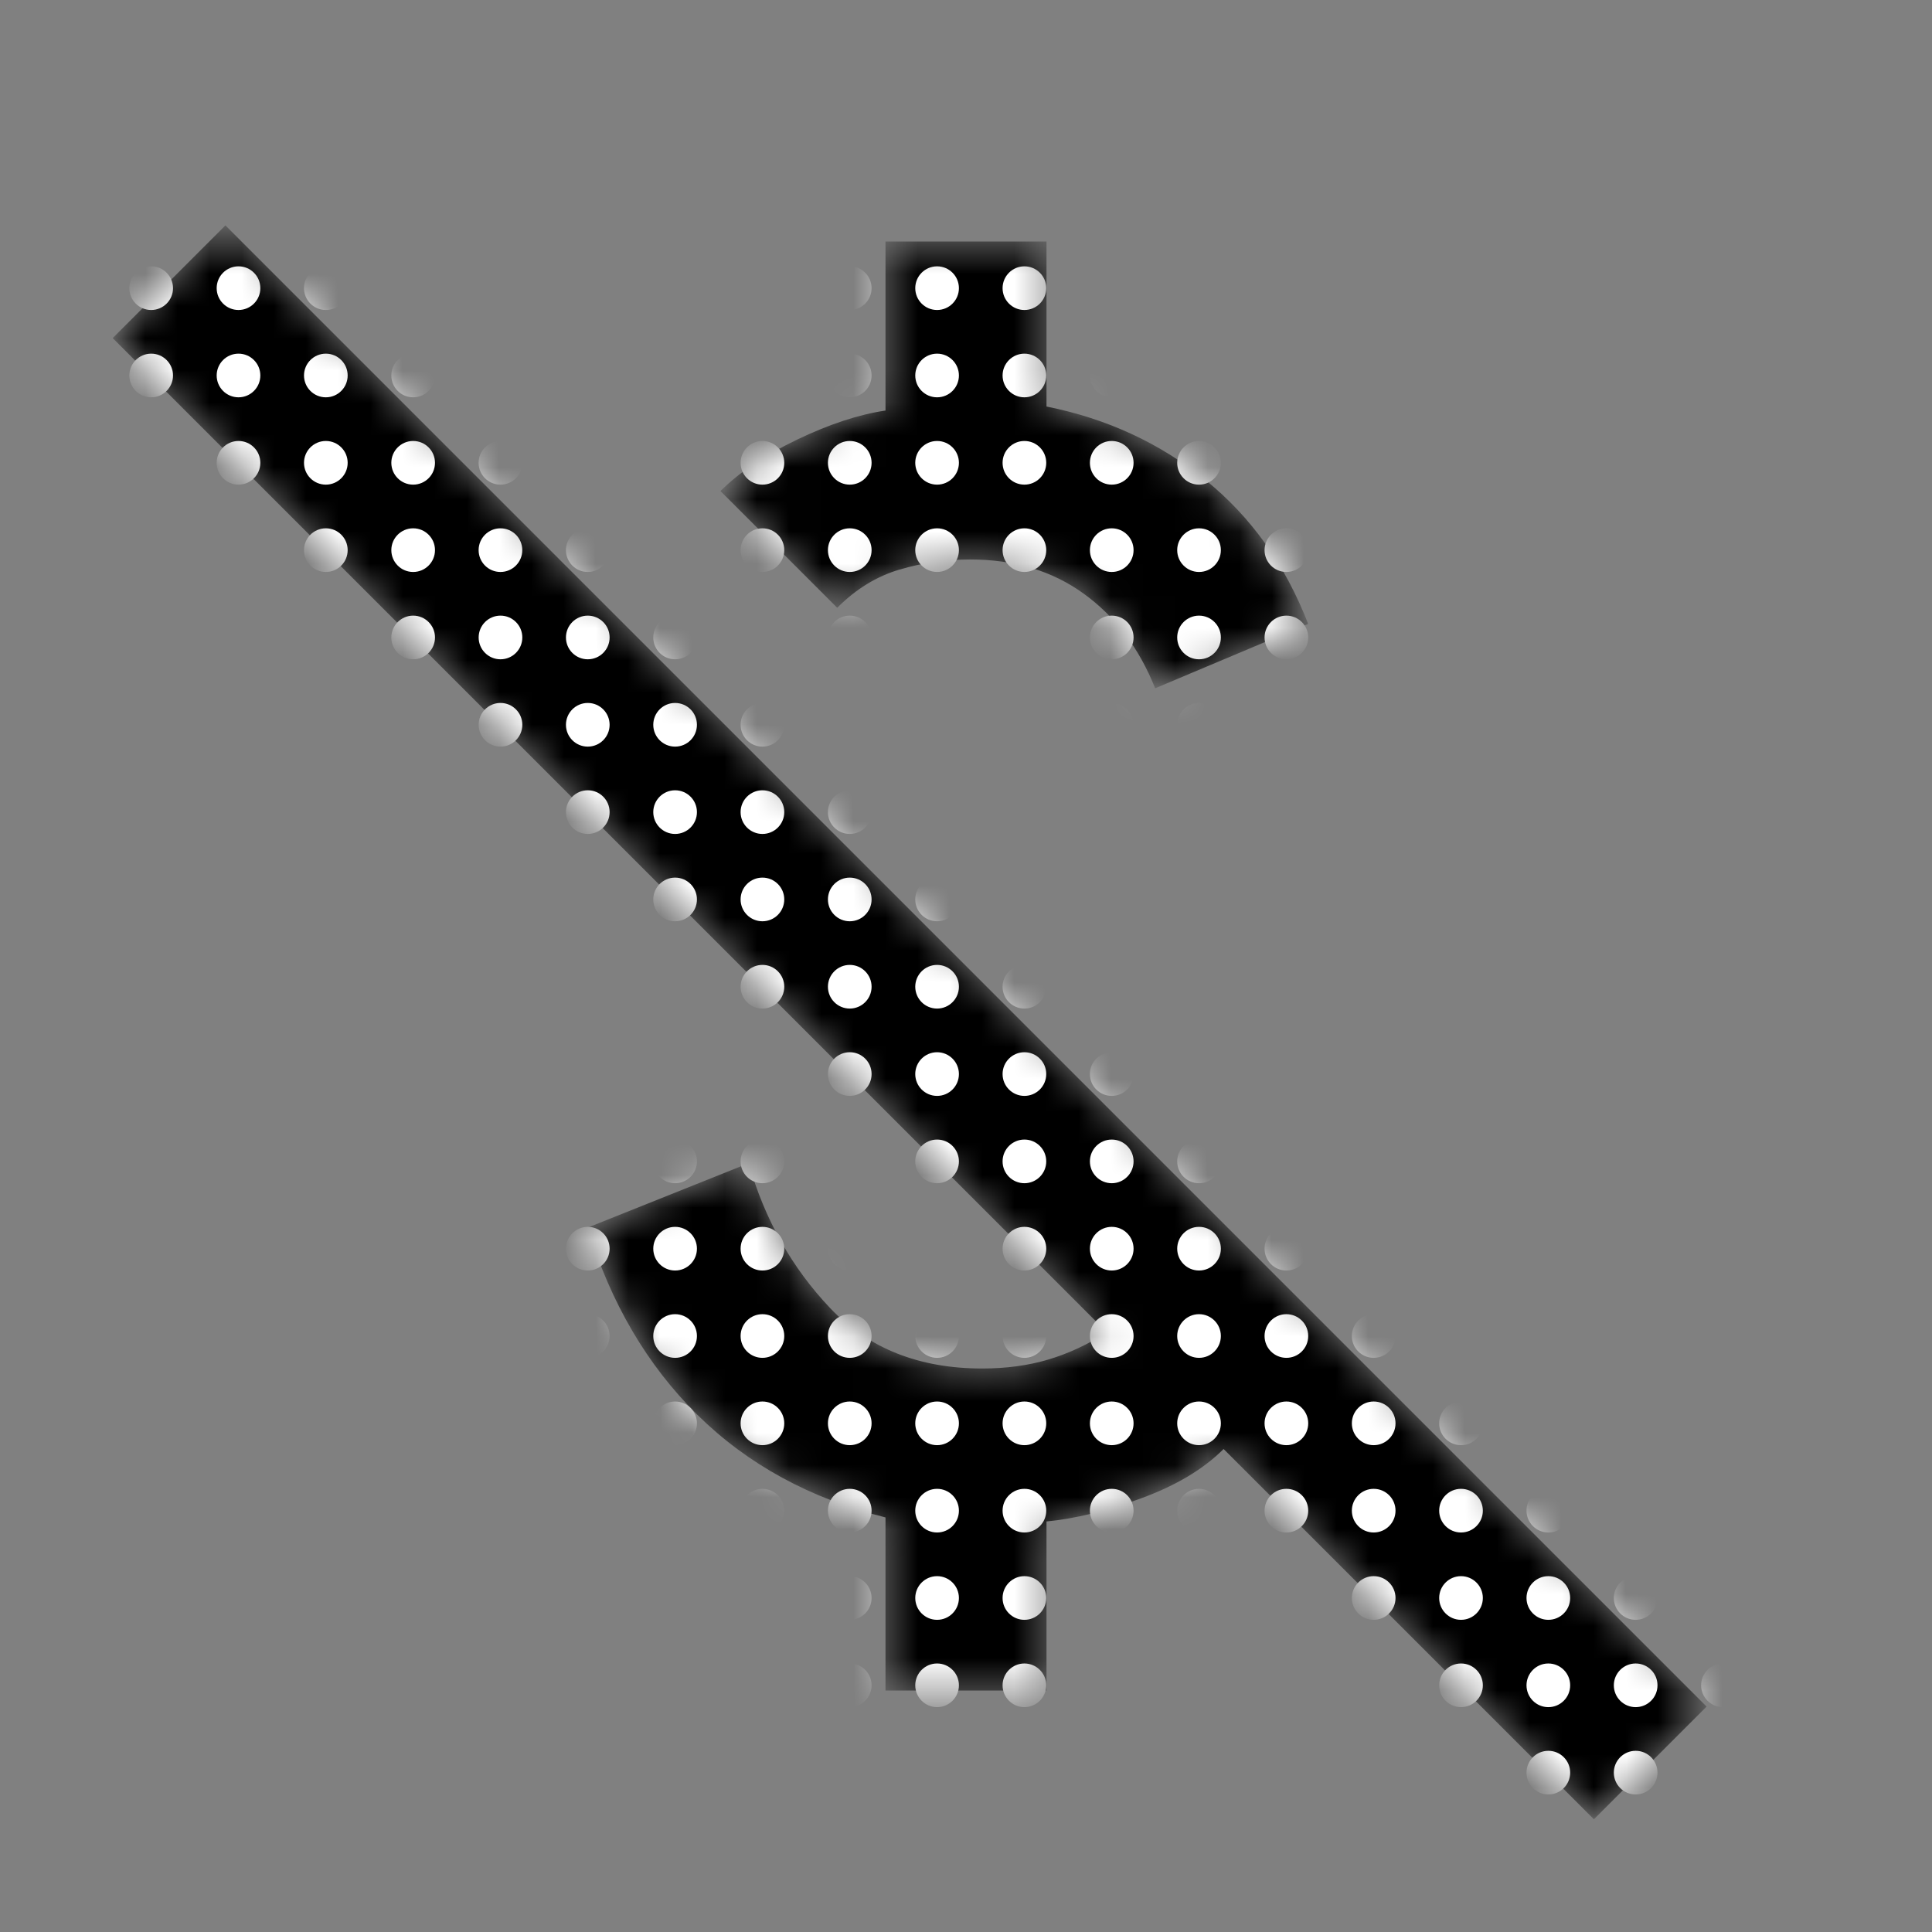<svg width="60" height="60" viewBox="0 0 60 60" fill="none" xmlns="http://www.w3.org/2000/svg">
<rect x="0" y="0" width="60" height="60" fill="#808080" stroke="none"/>
<mask id="mask0_114_228982" style="mask-type:alpha" maskUnits="userSpaceOnUse" x="3" y="7" width="50" height="50">
<path d="M35.875 21.375C35.375 20.125 34.636 19.146 33.657 18.438C32.679 17.729 31.502 17.375 30.125 17.375C29.375 17.375 28.646 17.479 27.938 17.688C27.229 17.896 26.583 18.292 26 18.875L22.375 15.25C22.958 14.667 23.75 14.135 24.75 13.655C25.75 13.175 26.667 12.873 27.5 12.75V7.5H32.5V12.625C34.375 13 36.021 13.761 37.438 14.908C38.854 16.054 39.917 17.543 40.625 19.375L35.875 21.375ZM49.5 56.5L38 45C37.375 45.625 36.521 46.136 35.438 46.532C34.354 46.929 33.375 47.168 32.5 47.25V52.5H27.5V47.125C25.167 46.542 23.219 45.479 21.657 43.938C20.096 42.396 18.96 40.458 18.25 38.125L23.25 36.125C23.75 37.875 24.594 39.375 25.782 40.625C26.971 41.875 28.543 42.5 30.5 42.5C31.25 42.5 31.938 42.407 32.562 42.22C33.188 42.033 33.792 41.752 34.375 41.375L3.5 10.5L7 7L53 53L49.5 56.5Z" fill="black"/>
</mask>
<g mask="url(#mask0_114_228982)">
<path d="M35.875 21.375C35.375 20.125 34.636 19.146 33.657 18.438C32.679 17.729 31.502 17.375 30.125 17.375C29.375 17.375 28.646 17.479 27.938 17.688C27.229 17.896 26.583 18.292 26 18.875L22.375 15.25C22.958 14.667 23.75 14.135 24.75 13.655C25.75 13.175 26.667 12.873 27.5 12.75V7.5H32.5V12.625C34.375 13 36.021 13.761 37.438 14.908C38.854 16.054 39.917 17.543 40.625 19.375L35.875 21.375ZM49.5 56.5L38 45C37.375 45.625 36.521 46.136 35.438 46.532C34.354 46.929 33.375 47.168 32.5 47.25V52.5H27.5V47.125C25.167 46.542 23.219 45.479 21.657 43.938C20.096 42.396 18.96 40.458 18.25 38.125L23.25 36.125C23.75 37.875 24.594 39.375 25.782 40.625C26.971 41.875 28.543 42.5 30.5 42.5C31.25 42.5 31.938 42.407 32.562 42.22C33.188 42.033 33.792 41.752 34.375 41.375L3.5 10.5L7 7L53 53L49.5 56.5Z" fill="black"/>
<circle cx="4.695" cy="8.949" r="0.678" fill="white"/>
<circle cx="7.407" cy="8.949" r="0.678" fill="white"/>
<circle cx="10.119" cy="8.949" r="0.678" fill="white"/>
<circle cx="12.831" cy="8.949" r="0.678" fill="white"/>
<circle cx="15.542" cy="8.949" r="0.678" fill="white"/>
<circle cx="18.254" cy="8.949" r="0.678" fill="white"/>
<circle cx="20.966" cy="8.949" r="0.678" fill="white"/>
<circle cx="23.678" cy="8.949" r="0.678" fill="white"/>
<circle cx="26.39" cy="8.949" r="0.678" fill="white"/>
<circle cx="29.102" cy="8.949" r="0.678" fill="white"/>
<circle cx="31.814" cy="8.949" r="0.678" fill="white"/>
<circle cx="34.526" cy="8.949" r="0.678" fill="white"/>
<circle cx="37.237" cy="8.949" r="0.678" fill="white"/>
<circle cx="39.95" cy="8.949" r="0.678" fill="white"/>
<circle cx="42.661" cy="8.949" r="0.678" fill="white"/>
<circle cx="45.373" cy="8.949" r="0.678" fill="white"/>
<circle cx="48.085" cy="8.949" r="0.678" fill="white"/>
<circle cx="50.797" cy="8.949" r="0.678" fill="white"/>
<circle cx="53.508" cy="8.949" r="0.678" fill="white"/>
<circle cx="4.695" cy="11.661" r="0.678" fill="white"/>
<circle cx="7.407" cy="11.661" r="0.678" fill="white"/>
<circle cx="10.119" cy="11.661" r="0.678" fill="white"/>
<circle cx="12.831" cy="11.661" r="0.678" fill="white"/>
<circle cx="15.542" cy="11.661" r="0.678" fill="white"/>
<circle cx="18.254" cy="11.661" r="0.678" fill="white"/>
<circle cx="20.966" cy="11.661" r="0.678" fill="white"/>
<circle cx="23.678" cy="11.661" r="0.678" fill="white"/>
<circle cx="26.39" cy="11.661" r="0.678" fill="white"/>
<circle cx="29.102" cy="11.661" r="0.678" fill="white"/>
<circle cx="31.814" cy="11.661" r="0.678" fill="white"/>
<circle cx="34.526" cy="11.661" r="0.678" fill="white"/>
<circle cx="37.237" cy="11.661" r="0.678" fill="white"/>
<circle cx="39.95" cy="11.661" r="0.678" fill="white"/>
<circle cx="42.661" cy="11.661" r="0.678" fill="white"/>
<circle cx="45.373" cy="11.661" r="0.678" fill="white"/>
<circle cx="48.085" cy="11.661" r="0.678" fill="white"/>
<circle cx="50.797" cy="11.661" r="0.678" fill="white"/>
<circle cx="53.508" cy="11.661" r="0.678" fill="white"/>
<circle cx="4.695" cy="14.373" r="0.678" fill="white"/>
<circle cx="7.407" cy="14.373" r="0.678" fill="white"/>
<circle cx="10.119" cy="14.373" r="0.678" fill="white"/>
<circle cx="12.831" cy="14.373" r="0.678" fill="white"/>
<circle cx="15.542" cy="14.373" r="0.678" fill="white"/>
<circle cx="18.254" cy="14.373" r="0.678" fill="white"/>
<circle cx="20.966" cy="14.373" r="0.678" fill="white"/>
<circle cx="23.678" cy="14.373" r="0.678" fill="white"/>
<circle cx="26.39" cy="14.373" r="0.678" fill="white"/>
<circle cx="29.102" cy="14.373" r="0.678" fill="white"/>
<circle cx="31.814" cy="14.373" r="0.678" fill="white"/>
<circle cx="34.526" cy="14.373" r="0.678" fill="white"/>
<circle cx="37.237" cy="14.373" r="0.678" fill="white"/>
<circle cx="39.95" cy="14.373" r="0.678" fill="white"/>
<circle cx="42.661" cy="14.373" r="0.678" fill="white"/>
<circle cx="45.373" cy="14.373" r="0.678" fill="white"/>
<circle cx="48.085" cy="14.373" r="0.678" fill="white"/>
<circle cx="50.797" cy="14.373" r="0.678" fill="white"/>
<circle cx="53.508" cy="14.373" r="0.678" fill="white"/>
<circle cx="4.695" cy="17.085" r="0.678" fill="white"/>
<circle cx="7.407" cy="17.085" r="0.678" fill="white"/>
<circle cx="10.119" cy="17.085" r="0.678" fill="white"/>
<circle cx="12.831" cy="17.085" r="0.678" fill="white"/>
<circle cx="15.542" cy="17.085" r="0.678" fill="white"/>
<circle cx="18.254" cy="17.085" r="0.678" fill="white"/>
<circle cx="20.966" cy="17.085" r="0.678" fill="white"/>
<circle cx="23.678" cy="17.085" r="0.678" fill="white"/>
<circle cx="26.39" cy="17.085" r="0.678" fill="white"/>
<circle cx="29.102" cy="17.085" r="0.678" fill="white"/>
<circle cx="31.814" cy="17.085" r="0.678" fill="white"/>
<circle cx="34.526" cy="17.085" r="0.678" fill="white"/>
<circle cx="37.237" cy="17.085" r="0.678" fill="white"/>
<circle cx="39.95" cy="17.085" r="0.678" fill="white"/>
<circle cx="42.661" cy="17.085" r="0.678" fill="white"/>
<circle cx="45.373" cy="17.085" r="0.678" fill="white"/>
<circle cx="48.085" cy="17.085" r="0.678" fill="white"/>
<circle cx="50.797" cy="17.085" r="0.678" fill="white"/>
<circle cx="53.508" cy="17.085" r="0.678" fill="white"/>
<circle cx="4.695" cy="19.797" r="0.678" fill="white"/>
<circle cx="7.407" cy="19.797" r="0.678" fill="white"/>
<circle cx="10.119" cy="19.797" r="0.678" fill="white"/>
<circle cx="12.831" cy="19.797" r="0.678" fill="white"/>
<circle cx="15.543" cy="19.797" r="0.678" fill="white"/>
<circle cx="18.254" cy="19.797" r="0.678" fill="white"/>
<circle cx="20.966" cy="19.797" r="0.678" fill="white"/>
<circle cx="23.678" cy="19.797" r="0.678" fill="white"/>
<circle cx="26.39" cy="19.797" r="0.678" fill="white"/>
<circle cx="29.102" cy="19.797" r="0.678" fill="white"/>
<circle cx="31.814" cy="19.797" r="0.678" fill="white"/>
<circle cx="34.526" cy="19.797" r="0.678" fill="white"/>
<circle cx="37.237" cy="19.797" r="0.678" fill="white"/>
<circle cx="39.95" cy="19.797" r="0.678" fill="white"/>
<circle cx="42.661" cy="19.797" r="0.678" fill="white"/>
<circle cx="45.373" cy="19.797" r="0.678" fill="white"/>
<circle cx="48.085" cy="19.797" r="0.678" fill="white"/>
<circle cx="50.797" cy="19.797" r="0.678" fill="white"/>
<circle cx="53.508" cy="19.797" r="0.678" fill="white"/>
<circle cx="4.695" cy="22.509" r="0.678" fill="white"/>
<circle cx="7.407" cy="22.509" r="0.678" fill="white"/>
<circle cx="10.119" cy="22.509" r="0.678" fill="white"/>
<circle cx="12.831" cy="22.509" r="0.678" fill="white"/>
<circle cx="15.543" cy="22.509" r="0.678" fill="white"/>
<circle cx="18.254" cy="22.509" r="0.678" fill="white"/>
<circle cx="20.966" cy="22.509" r="0.678" fill="white"/>
<circle cx="23.678" cy="22.509" r="0.678" fill="white"/>
<circle cx="26.39" cy="22.509" r="0.678" fill="white"/>
<circle cx="29.102" cy="22.509" r="0.678" fill="white"/>
<circle cx="31.814" cy="22.509" r="0.678" fill="white"/>
<circle cx="34.526" cy="22.509" r="0.678" fill="white"/>
<circle cx="37.237" cy="22.509" r="0.678" fill="white"/>
<circle cx="39.95" cy="22.509" r="0.678" fill="white"/>
<circle cx="42.661" cy="22.509" r="0.678" fill="white"/>
<circle cx="45.373" cy="22.509" r="0.678" fill="white"/>
<circle cx="48.085" cy="22.509" r="0.678" fill="white"/>
<circle cx="50.797" cy="22.509" r="0.678" fill="white"/>
<circle cx="53.508" cy="22.509" r="0.678" fill="white"/>
<circle cx="4.695" cy="25.221" r="0.678" fill="white"/>
<circle cx="7.407" cy="25.221" r="0.678" fill="white"/>
<circle cx="10.119" cy="25.221" r="0.678" fill="white"/>
<circle cx="12.831" cy="25.221" r="0.678" fill="white"/>
<circle cx="15.543" cy="25.221" r="0.678" fill="white"/>
<circle cx="18.254" cy="25.221" r="0.678" fill="white"/>
<circle cx="20.966" cy="25.221" r="0.678" fill="white"/>
<circle cx="23.678" cy="25.221" r="0.678" fill="white"/>
<circle cx="26.39" cy="25.221" r="0.678" fill="white"/>
<circle cx="29.102" cy="25.221" r="0.678" fill="white"/>
<circle cx="31.814" cy="25.221" r="0.678" fill="white"/>
<circle cx="34.526" cy="25.221" r="0.678" fill="white"/>
<circle cx="37.237" cy="25.221" r="0.678" fill="white"/>
<circle cx="39.95" cy="25.221" r="0.678" fill="white"/>
<circle cx="42.661" cy="25.221" r="0.678" fill="white"/>
<circle cx="45.373" cy="25.221" r="0.678" fill="white"/>
<circle cx="48.085" cy="25.221" r="0.678" fill="white"/>
<circle cx="50.797" cy="25.221" r="0.678" fill="white"/>
<circle cx="53.508" cy="25.221" r="0.678" fill="white"/>
<circle cx="4.695" cy="27.933" r="0.678" fill="white"/>
<circle cx="7.407" cy="27.933" r="0.678" fill="white"/>
<circle cx="10.119" cy="27.933" r="0.678" fill="white"/>
<circle cx="12.831" cy="27.933" r="0.678" fill="white"/>
<circle cx="15.542" cy="27.933" r="0.678" fill="white"/>
<circle cx="18.254" cy="27.933" r="0.678" fill="white"/>
<circle cx="20.966" cy="27.933" r="0.678" fill="white"/>
<circle cx="23.678" cy="27.933" r="0.678" fill="white"/>
<circle cx="26.39" cy="27.933" r="0.678" fill="white"/>
<circle cx="29.102" cy="27.933" r="0.678" fill="white"/>
<circle cx="31.814" cy="27.933" r="0.678" fill="white"/>
<circle cx="34.526" cy="27.933" r="0.678" fill="white"/>
<circle cx="37.237" cy="27.933" r="0.678" fill="white"/>
<circle cx="39.95" cy="27.933" r="0.678" fill="white"/>
<circle cx="42.661" cy="27.933" r="0.678" fill="white"/>
<circle cx="45.373" cy="27.933" r="0.678" fill="white"/>
<circle cx="48.085" cy="27.933" r="0.678" fill="white"/>
<circle cx="50.797" cy="27.933" r="0.678" fill="white"/>
<circle cx="53.508" cy="27.933" r="0.678" fill="white"/>
<circle cx="4.695" cy="30.644" r="0.678" fill="white"/>
<circle cx="7.407" cy="30.644" r="0.678" fill="white"/>
<circle cx="10.119" cy="30.644" r="0.678" fill="white"/>
<circle cx="12.831" cy="30.644" r="0.678" fill="white"/>
<circle cx="15.542" cy="30.644" r="0.678" fill="white"/>
<circle cx="18.254" cy="30.644" r="0.678" fill="white"/>
<circle cx="20.966" cy="30.644" r="0.678" fill="white"/>
<circle cx="23.678" cy="30.644" r="0.678" fill="white"/>
<circle cx="26.39" cy="30.644" r="0.678" fill="white"/>
<circle cx="29.102" cy="30.644" r="0.678" fill="white"/>
<circle cx="31.814" cy="30.644" r="0.678" fill="white"/>
<circle cx="34.526" cy="30.644" r="0.678" fill="white"/>
<circle cx="37.237" cy="30.644" r="0.678" fill="white"/>
<circle cx="39.95" cy="30.644" r="0.678" fill="white"/>
<circle cx="42.661" cy="30.644" r="0.678" fill="white"/>
<circle cx="45.373" cy="30.644" r="0.678" fill="white"/>
<circle cx="48.085" cy="30.644" r="0.678" fill="white"/>
<circle cx="50.797" cy="30.644" r="0.678" fill="white"/>
<circle cx="53.508" cy="30.644" r="0.678" fill="white"/>
<circle cx="4.695" cy="33.356" r="0.678" fill="white"/>
<circle cx="7.407" cy="33.356" r="0.678" fill="white"/>
<circle cx="10.119" cy="33.356" r="0.678" fill="white"/>
<circle cx="12.831" cy="33.356" r="0.678" fill="white"/>
<circle cx="15.543" cy="33.356" r="0.678" fill="white"/>
<circle cx="18.254" cy="33.356" r="0.678" fill="white"/>
<circle cx="20.966" cy="33.356" r="0.678" fill="white"/>
<circle cx="23.678" cy="33.356" r="0.678" fill="white"/>
<circle cx="26.39" cy="33.356" r="0.678" fill="white"/>
<circle cx="29.102" cy="33.356" r="0.678" fill="white"/>
<circle cx="31.814" cy="33.356" r="0.678" fill="white"/>
<circle cx="34.526" cy="33.356" r="0.678" fill="white"/>
<circle cx="37.237" cy="33.356" r="0.678" fill="white"/>
<circle cx="39.95" cy="33.356" r="0.678" fill="white"/>
<circle cx="42.661" cy="33.356" r="0.678" fill="white"/>
<circle cx="45.373" cy="33.356" r="0.678" fill="white"/>
<circle cx="48.085" cy="33.356" r="0.678" fill="white"/>
<circle cx="50.797" cy="33.356" r="0.678" fill="white"/>
<circle cx="53.508" cy="33.356" r="0.678" fill="white"/>
<circle cx="4.695" cy="36.068" r="0.678" fill="white"/>
<circle cx="7.407" cy="36.068" r="0.678" fill="white"/>
<circle cx="10.119" cy="36.068" r="0.678" fill="white"/>
<circle cx="12.831" cy="36.068" r="0.678" fill="white"/>
<circle cx="15.543" cy="36.068" r="0.678" fill="white"/>
<circle cx="18.254" cy="36.068" r="0.678" fill="white"/>
<circle cx="20.966" cy="36.068" r="0.678" fill="white"/>
<circle cx="23.678" cy="36.068" r="0.678" fill="white"/>
<circle cx="26.39" cy="36.068" r="0.678" fill="white"/>
<circle cx="29.102" cy="36.068" r="0.678" fill="white"/>
<circle cx="31.814" cy="36.068" r="0.678" fill="white"/>
<circle cx="34.526" cy="36.068" r="0.678" fill="white"/>
<circle cx="37.237" cy="36.068" r="0.678" fill="white"/>
<circle cx="39.95" cy="36.068" r="0.678" fill="white"/>
<circle cx="42.661" cy="36.068" r="0.678" fill="white"/>
<circle cx="45.373" cy="36.068" r="0.678" fill="white"/>
<circle cx="48.085" cy="36.068" r="0.678" fill="white"/>
<circle cx="50.797" cy="36.068" r="0.678" fill="white"/>
<circle cx="53.508" cy="36.068" r="0.678" fill="white"/>
<circle cx="4.695" cy="38.779" r="0.678" fill="white"/>
<circle cx="7.407" cy="38.779" r="0.678" fill="white"/>
<circle cx="10.119" cy="38.779" r="0.678" fill="white"/>
<circle cx="12.831" cy="38.779" r="0.678" fill="white"/>
<circle cx="15.543" cy="38.779" r="0.678" fill="white"/>
<circle cx="18.254" cy="38.779" r="0.678" fill="white"/>
<circle cx="20.966" cy="38.779" r="0.678" fill="white"/>
<circle cx="23.678" cy="38.779" r="0.678" fill="white"/>
<circle cx="26.39" cy="38.779" r="0.678" fill="white"/>
<circle cx="29.102" cy="38.779" r="0.678" fill="white"/>
<circle cx="31.814" cy="38.779" r="0.678" fill="white"/>
<circle cx="34.526" cy="38.779" r="0.678" fill="white"/>
<circle cx="37.237" cy="38.779" r="0.678" fill="white"/>
<circle cx="39.95" cy="38.779" r="0.678" fill="white"/>
<circle cx="42.661" cy="38.779" r="0.678" fill="white"/>
<circle cx="45.373" cy="38.779" r="0.678" fill="white"/>
<circle cx="48.085" cy="38.779" r="0.678" fill="white"/>
<circle cx="50.797" cy="38.779" r="0.678" fill="white"/>
<circle cx="53.508" cy="38.779" r="0.678" fill="white"/>
<circle cx="4.695" cy="41.491" r="0.678" fill="white"/>
<circle cx="7.407" cy="41.491" r="0.678" fill="white"/>
<circle cx="10.119" cy="41.491" r="0.678" fill="white"/>
<circle cx="12.831" cy="41.491" r="0.678" fill="white"/>
<circle cx="15.543" cy="41.491" r="0.678" fill="white"/>
<circle cx="18.254" cy="41.491" r="0.678" fill="white"/>
<circle cx="20.966" cy="41.491" r="0.678" fill="white"/>
<circle cx="23.678" cy="41.491" r="0.678" fill="white"/>
<circle cx="26.39" cy="41.491" r="0.678" fill="white"/>
<circle cx="29.102" cy="41.491" r="0.678" fill="white"/>
<circle cx="31.814" cy="41.491" r="0.678" fill="white"/>
<circle cx="34.526" cy="41.491" r="0.678" fill="white"/>
<circle cx="37.237" cy="41.491" r="0.678" fill="white"/>
<circle cx="39.95" cy="41.491" r="0.678" fill="white"/>
<circle cx="42.661" cy="41.491" r="0.678" fill="white"/>
<circle cx="45.373" cy="41.491" r="0.678" fill="white"/>
<circle cx="48.085" cy="41.491" r="0.678" fill="white"/>
<circle cx="50.797" cy="41.491" r="0.678" fill="white"/>
<circle cx="53.508" cy="41.491" r="0.678" fill="white"/>
<circle cx="4.695" cy="44.203" r="0.678" fill="white"/>
<circle cx="7.407" cy="44.203" r="0.678" fill="white"/>
<circle cx="10.119" cy="44.203" r="0.678" fill="white"/>
<circle cx="12.831" cy="44.203" r="0.678" fill="white"/>
<circle cx="15.543" cy="44.203" r="0.678" fill="white"/>
<circle cx="18.254" cy="44.203" r="0.678" fill="white"/>
<circle cx="20.966" cy="44.203" r="0.678" fill="white"/>
<circle cx="23.678" cy="44.203" r="0.678" fill="white"/>
<circle cx="26.39" cy="44.203" r="0.678" fill="white"/>
<circle cx="29.102" cy="44.203" r="0.678" fill="white"/>
<circle cx="31.814" cy="44.203" r="0.678" fill="white"/>
<circle cx="34.526" cy="44.203" r="0.678" fill="white"/>
<circle cx="37.237" cy="44.203" r="0.678" fill="white"/>
<circle cx="39.95" cy="44.203" r="0.678" fill="white"/>
<circle cx="42.661" cy="44.203" r="0.678" fill="white"/>
<circle cx="45.373" cy="44.203" r="0.678" fill="white"/>
<circle cx="48.085" cy="44.203" r="0.678" fill="white"/>
<circle cx="50.797" cy="44.203" r="0.678" fill="white"/>
<circle cx="53.508" cy="44.203" r="0.678" fill="white"/>
<circle cx="4.695" cy="46.915" r="0.678" fill="white"/>
<circle cx="7.407" cy="46.915" r="0.678" fill="white"/>
<circle cx="10.119" cy="46.915" r="0.678" fill="white"/>
<circle cx="12.831" cy="46.915" r="0.678" fill="white"/>
<circle cx="15.542" cy="46.915" r="0.678" fill="white"/>
<circle cx="18.254" cy="46.915" r="0.678" fill="white"/>
<circle cx="20.966" cy="46.915" r="0.678" fill="white"/>
<circle cx="23.678" cy="46.915" r="0.678" fill="white"/>
<circle cx="26.39" cy="46.915" r="0.678" fill="white"/>
<circle cx="29.102" cy="46.915" r="0.678" fill="white"/>
<circle cx="31.814" cy="46.915" r="0.678" fill="white"/>
<circle cx="34.526" cy="46.915" r="0.678" fill="white"/>
<circle cx="37.237" cy="46.915" r="0.678" fill="white"/>
<circle cx="39.95" cy="46.915" r="0.678" fill="white"/>
<circle cx="42.661" cy="46.915" r="0.678" fill="white"/>
<circle cx="45.373" cy="46.915" r="0.678" fill="white"/>
<circle cx="48.085" cy="46.915" r="0.678" fill="white"/>
<circle cx="50.797" cy="46.915" r="0.678" fill="white"/>
<circle cx="53.508" cy="46.915" r="0.678" fill="white"/>
<circle cx="4.695" cy="49.627" r="0.678" fill="white"/>
<circle cx="7.407" cy="49.627" r="0.678" fill="white"/>
<circle cx="10.119" cy="49.627" r="0.678" fill="white"/>
<circle cx="12.831" cy="49.627" r="0.678" fill="white"/>
<circle cx="15.542" cy="49.627" r="0.678" fill="white"/>
<circle cx="18.254" cy="49.627" r="0.678" fill="white"/>
<circle cx="20.966" cy="49.627" r="0.678" fill="white"/>
<circle cx="23.678" cy="49.627" r="0.678" fill="white"/>
<circle cx="26.39" cy="49.627" r="0.678" fill="white"/>
<circle cx="29.102" cy="49.627" r="0.678" fill="white"/>
<circle cx="31.814" cy="49.627" r="0.678" fill="white"/>
<circle cx="34.526" cy="49.627" r="0.678" fill="white"/>
<circle cx="37.237" cy="49.627" r="0.678" fill="white"/>
<circle cx="39.95" cy="49.627" r="0.678" fill="white"/>
<circle cx="42.661" cy="49.627" r="0.678" fill="white"/>
<circle cx="45.373" cy="49.627" r="0.678" fill="white"/>
<circle cx="48.085" cy="49.627" r="0.678" fill="white"/>
<circle cx="50.797" cy="49.627" r="0.678" fill="white"/>
<circle cx="53.508" cy="49.627" r="0.678" fill="white"/>
<circle cx="4.695" cy="52.339" r="0.678" fill="white"/>
<circle cx="7.407" cy="52.339" r="0.678" fill="white"/>
<circle cx="10.119" cy="52.339" r="0.678" fill="white"/>
<circle cx="12.831" cy="52.339" r="0.678" fill="white"/>
<circle cx="15.542" cy="52.339" r="0.678" fill="white"/>
<circle cx="18.254" cy="52.339" r="0.678" fill="white"/>
<circle cx="20.966" cy="52.339" r="0.678" fill="white"/>
<circle cx="23.678" cy="52.339" r="0.678" fill="white"/>
<circle cx="26.39" cy="52.339" r="0.678" fill="white"/>
<circle cx="29.102" cy="52.339" r="0.678" fill="white"/>
<circle cx="31.814" cy="52.339" r="0.678" fill="white"/>
<circle cx="34.526" cy="52.339" r="0.678" fill="white"/>
<circle cx="37.237" cy="52.339" r="0.678" fill="white"/>
<circle cx="39.95" cy="52.339" r="0.678" fill="white"/>
<circle cx="42.661" cy="52.339" r="0.678" fill="white"/>
<circle cx="45.373" cy="52.339" r="0.678" fill="white"/>
<circle cx="48.085" cy="52.339" r="0.678" fill="white"/>
<circle cx="50.797" cy="52.339" r="0.678" fill="white"/>
<circle cx="53.508" cy="52.339" r="0.678" fill="white"/>
<circle cx="4.695" cy="55.051" r="0.678" fill="white"/>
<circle cx="7.407" cy="55.051" r="0.678" fill="white"/>
<circle cx="10.119" cy="55.051" r="0.678" fill="white"/>
<circle cx="12.831" cy="55.051" r="0.678" fill="white"/>
<circle cx="15.542" cy="55.051" r="0.678" fill="white"/>
<circle cx="18.254" cy="55.051" r="0.678" fill="white"/>
<circle cx="20.966" cy="55.051" r="0.678" fill="white"/>
<circle cx="23.678" cy="55.051" r="0.678" fill="white"/>
<circle cx="26.39" cy="55.051" r="0.678" fill="white"/>
<circle cx="29.102" cy="55.051" r="0.678" fill="white"/>
<circle cx="31.814" cy="55.051" r="0.678" fill="white"/>
<circle cx="34.526" cy="55.051" r="0.678" fill="white"/>
<circle cx="37.237" cy="55.051" r="0.678" fill="white"/>
<circle cx="39.95" cy="55.051" r="0.678" fill="white"/>
<circle cx="42.661" cy="55.051" r="0.678" fill="white"/>
<circle cx="45.373" cy="55.051" r="0.678" fill="white"/>
<circle cx="48.085" cy="55.051" r="0.678" fill="white"/>
<circle cx="50.797" cy="55.051" r="0.678" fill="white"/>
<circle cx="53.508" cy="55.051" r="0.678" fill="white"/>
</g>
</svg>
